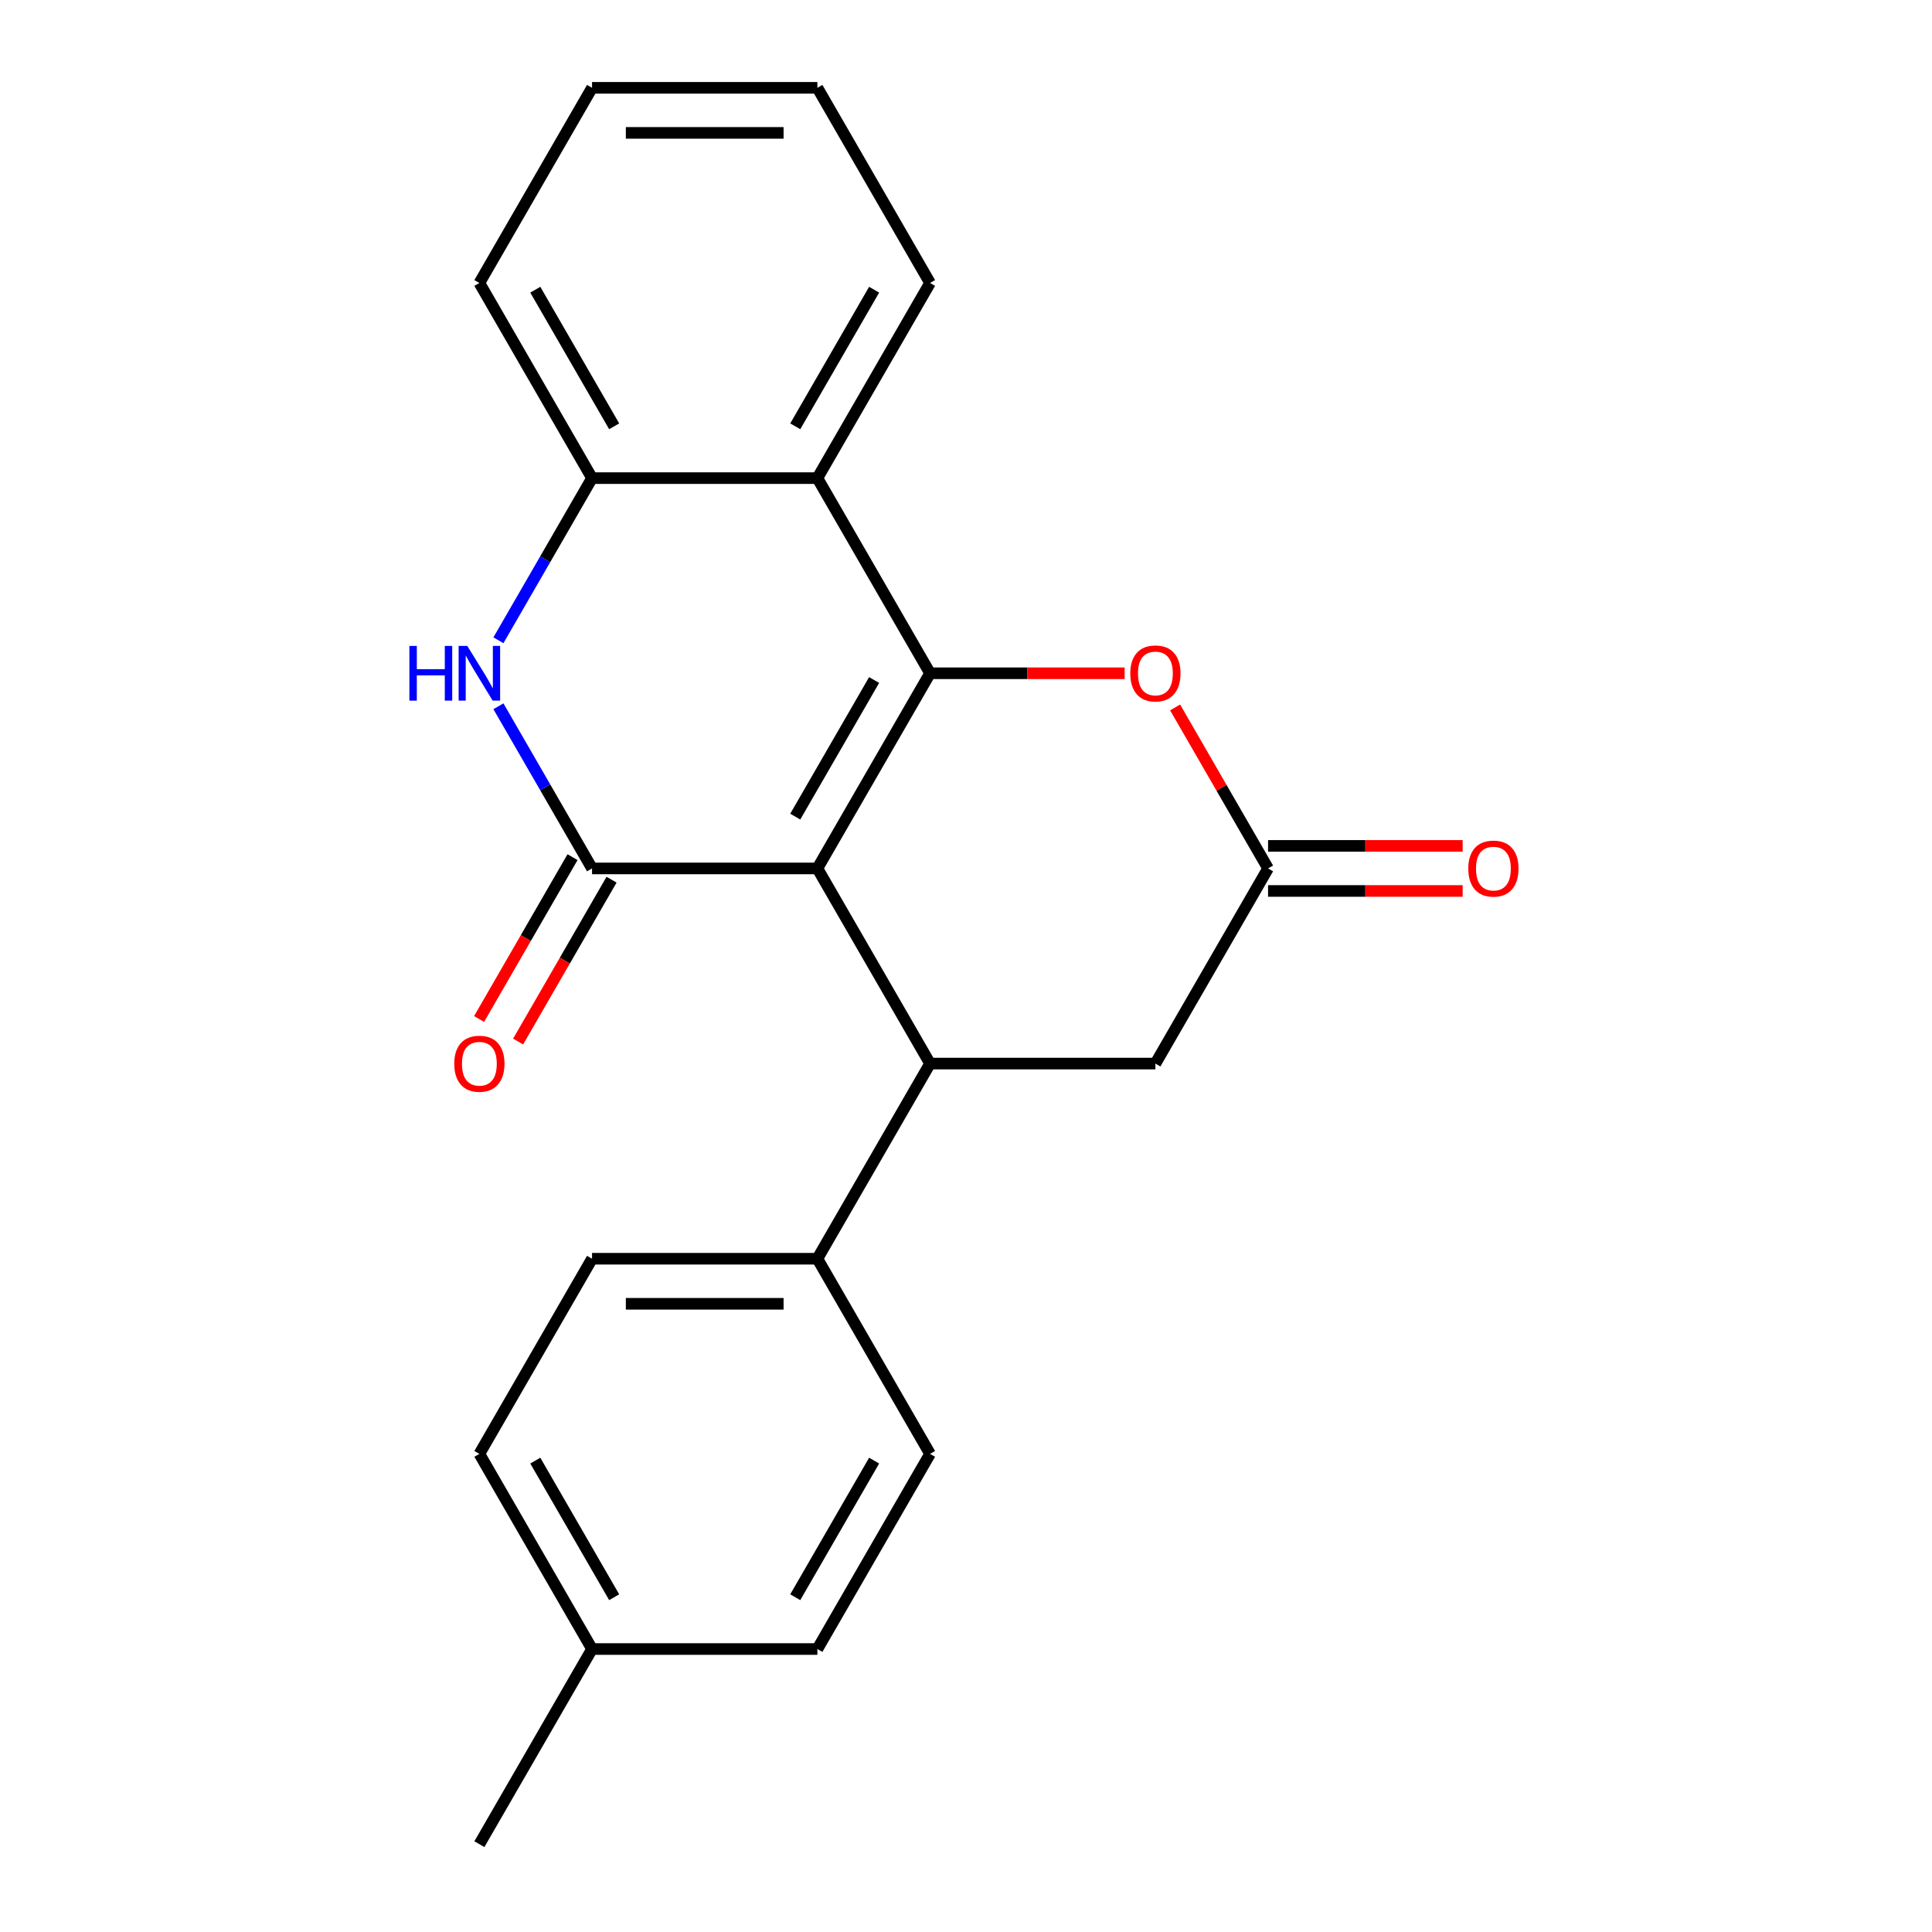 <?xml version='1.0' encoding='iso-8859-1'?>
<svg version='1.1' baseProfile='full'
              xmlns='http://www.w3.org/2000/svg'
                      xmlns:rdkit='http://www.rdkit.org/xml'
                      xmlns:xlink='http://www.w3.org/1999/xlink'
                  xml:space='preserve'
width='1000px' height='1000px' viewBox='0 0 1000 1000'>
<!-- END OF HEADER -->
<rect style='opacity:1.0;fill:#FFFFFF;stroke:none' width='1000' height='1000' x='0' y='0'> </rect>
<path class='bond-0' d='M 423.077,449.495 L 481.395,348.485' style='fill:none;fill-rule:evenodd;stroke:#000000;stroke-width:6px;stroke-linecap:butt;stroke-linejoin:miter;stroke-opacity:1' />
<path class='bond-0' d='M 411.623,422.68 L 452.446,351.973' style='fill:none;fill-rule:evenodd;stroke:#000000;stroke-width:6px;stroke-linecap:butt;stroke-linejoin:miter;stroke-opacity:1' />
<path class='bond-1' d='M 423.077,449.495 L 306.441,449.495' style='fill:none;fill-rule:evenodd;stroke:#000000;stroke-width:6px;stroke-linecap:butt;stroke-linejoin:miter;stroke-opacity:1' />
<path class='bond-2' d='M 423.077,449.495 L 481.395,550.505' style='fill:none;fill-rule:evenodd;stroke:#000000;stroke-width:6px;stroke-linecap:butt;stroke-linejoin:miter;stroke-opacity:1' />
<path class='bond-4' d='M 481.395,348.485 L 423.077,247.475' style='fill:none;fill-rule:evenodd;stroke:#000000;stroke-width:6px;stroke-linecap:butt;stroke-linejoin:miter;stroke-opacity:1' />
<path class='bond-5' d='M 481.395,348.485 L 531.756,348.485' style='fill:none;fill-rule:evenodd;stroke:#000000;stroke-width:6px;stroke-linecap:butt;stroke-linejoin:miter;stroke-opacity:1' />
<path class='bond-5' d='M 531.756,348.485 L 582.116,348.485' style='fill:none;fill-rule:evenodd;stroke:#FF0000;stroke-width:6px;stroke-linecap:butt;stroke-linejoin:miter;stroke-opacity:1' />
<path class='bond-3' d='M 306.441,449.495 L 282.211,407.528' style='fill:none;fill-rule:evenodd;stroke:#000000;stroke-width:6px;stroke-linecap:butt;stroke-linejoin:miter;stroke-opacity:1' />
<path class='bond-3' d='M 282.211,407.528 L 257.981,365.561' style='fill:none;fill-rule:evenodd;stroke:#0000FF;stroke-width:6px;stroke-linecap:butt;stroke-linejoin:miter;stroke-opacity:1' />
<path class='bond-10' d='M 296.34,443.663 L 272.156,485.55' style='fill:none;fill-rule:evenodd;stroke:#000000;stroke-width:6px;stroke-linecap:butt;stroke-linejoin:miter;stroke-opacity:1' />
<path class='bond-10' d='M 272.156,485.55 L 247.973,527.437' style='fill:none;fill-rule:evenodd;stroke:#FF0000;stroke-width:6px;stroke-linecap:butt;stroke-linejoin:miter;stroke-opacity:1' />
<path class='bond-10' d='M 316.542,455.327 L 292.358,497.214' style='fill:none;fill-rule:evenodd;stroke:#000000;stroke-width:6px;stroke-linecap:butt;stroke-linejoin:miter;stroke-opacity:1' />
<path class='bond-10' d='M 292.358,497.214 L 268.175,539.101' style='fill:none;fill-rule:evenodd;stroke:#FF0000;stroke-width:6px;stroke-linecap:butt;stroke-linejoin:miter;stroke-opacity:1' />
<path class='bond-8' d='M 481.395,550.505 L 598.032,550.505' style='fill:none;fill-rule:evenodd;stroke:#000000;stroke-width:6px;stroke-linecap:butt;stroke-linejoin:miter;stroke-opacity:1' />
<path class='bond-9' d='M 481.395,550.505 L 423.077,651.515' style='fill:none;fill-rule:evenodd;stroke:#000000;stroke-width:6px;stroke-linecap:butt;stroke-linejoin:miter;stroke-opacity:1' />
<path class='bond-6' d='M 257.981,331.409 L 282.211,289.442' style='fill:none;fill-rule:evenodd;stroke:#0000FF;stroke-width:6px;stroke-linecap:butt;stroke-linejoin:miter;stroke-opacity:1' />
<path class='bond-6' d='M 282.211,289.442 L 306.441,247.475' style='fill:none;fill-rule:evenodd;stroke:#000000;stroke-width:6px;stroke-linecap:butt;stroke-linejoin:miter;stroke-opacity:1' />
<path class='bond-17' d='M 423.077,247.475 L 481.395,146.465' style='fill:none;fill-rule:evenodd;stroke:#000000;stroke-width:6px;stroke-linecap:butt;stroke-linejoin:miter;stroke-opacity:1' />
<path class='bond-17' d='M 411.623,220.66 L 452.446,149.953' style='fill:none;fill-rule:evenodd;stroke:#000000;stroke-width:6px;stroke-linecap:butt;stroke-linejoin:miter;stroke-opacity:1' />
<path class='bond-23' d='M 423.077,247.475 L 306.441,247.475' style='fill:none;fill-rule:evenodd;stroke:#000000;stroke-width:6px;stroke-linecap:butt;stroke-linejoin:miter;stroke-opacity:1' />
<path class='bond-22' d='M 608.237,366.161 L 632.294,407.828' style='fill:none;fill-rule:evenodd;stroke:#FF0000;stroke-width:6px;stroke-linecap:butt;stroke-linejoin:miter;stroke-opacity:1' />
<path class='bond-22' d='M 632.294,407.828 L 656.35,449.495' style='fill:none;fill-rule:evenodd;stroke:#000000;stroke-width:6px;stroke-linecap:butt;stroke-linejoin:miter;stroke-opacity:1' />
<path class='bond-18' d='M 306.441,247.475 L 248.123,146.465' style='fill:none;fill-rule:evenodd;stroke:#000000;stroke-width:6px;stroke-linecap:butt;stroke-linejoin:miter;stroke-opacity:1' />
<path class='bond-18' d='M 317.895,220.66 L 277.072,149.953' style='fill:none;fill-rule:evenodd;stroke:#000000;stroke-width:6px;stroke-linecap:butt;stroke-linejoin:miter;stroke-opacity:1' />
<path class='bond-7' d='M 656.35,449.495 L 598.032,550.505' style='fill:none;fill-rule:evenodd;stroke:#000000;stroke-width:6px;stroke-linecap:butt;stroke-linejoin:miter;stroke-opacity:1' />
<path class='bond-11' d='M 656.35,461.159 L 706.71,461.159' style='fill:none;fill-rule:evenodd;stroke:#000000;stroke-width:6px;stroke-linecap:butt;stroke-linejoin:miter;stroke-opacity:1' />
<path class='bond-11' d='M 706.71,461.159 L 757.071,461.159' style='fill:none;fill-rule:evenodd;stroke:#FF0000;stroke-width:6px;stroke-linecap:butt;stroke-linejoin:miter;stroke-opacity:1' />
<path class='bond-11' d='M 656.35,437.831 L 706.71,437.831' style='fill:none;fill-rule:evenodd;stroke:#000000;stroke-width:6px;stroke-linecap:butt;stroke-linejoin:miter;stroke-opacity:1' />
<path class='bond-11' d='M 706.71,437.831 L 757.071,437.831' style='fill:none;fill-rule:evenodd;stroke:#FF0000;stroke-width:6px;stroke-linecap:butt;stroke-linejoin:miter;stroke-opacity:1' />
<path class='bond-12' d='M 423.077,651.515 L 306.441,651.515' style='fill:none;fill-rule:evenodd;stroke:#000000;stroke-width:6px;stroke-linecap:butt;stroke-linejoin:miter;stroke-opacity:1' />
<path class='bond-12' d='M 405.582,674.842 L 323.936,674.842' style='fill:none;fill-rule:evenodd;stroke:#000000;stroke-width:6px;stroke-linecap:butt;stroke-linejoin:miter;stroke-opacity:1' />
<path class='bond-13' d='M 423.077,651.515 L 481.395,752.525' style='fill:none;fill-rule:evenodd;stroke:#000000;stroke-width:6px;stroke-linecap:butt;stroke-linejoin:miter;stroke-opacity:1' />
<path class='bond-15' d='M 306.441,651.515 L 248.123,752.525' style='fill:none;fill-rule:evenodd;stroke:#000000;stroke-width:6px;stroke-linecap:butt;stroke-linejoin:miter;stroke-opacity:1' />
<path class='bond-14' d='M 481.395,752.525 L 423.077,853.535' style='fill:none;fill-rule:evenodd;stroke:#000000;stroke-width:6px;stroke-linecap:butt;stroke-linejoin:miter;stroke-opacity:1' />
<path class='bond-14' d='M 452.446,756.013 L 411.623,826.72' style='fill:none;fill-rule:evenodd;stroke:#000000;stroke-width:6px;stroke-linecap:butt;stroke-linejoin:miter;stroke-opacity:1' />
<path class='bond-16' d='M 423.077,853.535 L 306.441,853.535' style='fill:none;fill-rule:evenodd;stroke:#000000;stroke-width:6px;stroke-linecap:butt;stroke-linejoin:miter;stroke-opacity:1' />
<path class='bond-24' d='M 248.123,752.525 L 306.441,853.535' style='fill:none;fill-rule:evenodd;stroke:#000000;stroke-width:6px;stroke-linecap:butt;stroke-linejoin:miter;stroke-opacity:1' />
<path class='bond-24' d='M 277.072,756.013 L 317.895,826.72' style='fill:none;fill-rule:evenodd;stroke:#000000;stroke-width:6px;stroke-linecap:butt;stroke-linejoin:miter;stroke-opacity:1' />
<path class='bond-19' d='M 306.441,853.535 L 248.123,954.545' style='fill:none;fill-rule:evenodd;stroke:#000000;stroke-width:6px;stroke-linecap:butt;stroke-linejoin:miter;stroke-opacity:1' />
<path class='bond-20' d='M 481.395,146.465 L 423.077,45.455' style='fill:none;fill-rule:evenodd;stroke:#000000;stroke-width:6px;stroke-linecap:butt;stroke-linejoin:miter;stroke-opacity:1' />
<path class='bond-21' d='M 248.123,146.465 L 306.441,45.455' style='fill:none;fill-rule:evenodd;stroke:#000000;stroke-width:6px;stroke-linecap:butt;stroke-linejoin:miter;stroke-opacity:1' />
<path class='bond-25' d='M 423.077,45.455 L 306.441,45.455' style='fill:none;fill-rule:evenodd;stroke:#000000;stroke-width:6px;stroke-linecap:butt;stroke-linejoin:miter;stroke-opacity:1' />
<path class='bond-25' d='M 405.582,68.782 L 323.936,68.782' style='fill:none;fill-rule:evenodd;stroke:#000000;stroke-width:6px;stroke-linecap:butt;stroke-linejoin:miter;stroke-opacity:1' />
<path  class='atom-4' d='M 211.903 334.325
L 215.743 334.325
L 215.743 346.365
L 230.223 346.365
L 230.223 334.325
L 234.063 334.325
L 234.063 362.645
L 230.223 362.645
L 230.223 349.565
L 215.743 349.565
L 215.743 362.645
L 211.903 362.645
L 211.903 334.325
' fill='#0000FF'/>
<path  class='atom-4' d='M 241.863 334.325
L 251.143 349.325
Q 252.063 350.805, 253.543 353.485
Q 255.023 356.165, 255.103 356.325
L 255.103 334.325
L 258.863 334.325
L 258.863 362.645
L 254.983 362.645
L 245.023 346.245
Q 243.863 344.325, 242.623 342.125
Q 241.423 339.925, 241.063 339.245
L 241.063 362.645
L 237.383 362.645
L 237.383 334.325
L 241.863 334.325
' fill='#0000FF'/>
<path  class='atom-6' d='M 585.032 348.565
Q 585.032 341.765, 588.392 337.965
Q 591.752 334.165, 598.032 334.165
Q 604.312 334.165, 607.672 337.965
Q 611.032 341.765, 611.032 348.565
Q 611.032 355.445, 607.632 359.365
Q 604.232 363.245, 598.032 363.245
Q 591.792 363.245, 588.392 359.365
Q 585.032 355.485, 585.032 348.565
M 598.032 360.045
Q 602.352 360.045, 604.672 357.165
Q 607.032 354.245, 607.032 348.565
Q 607.032 343.005, 604.672 340.205
Q 602.352 337.365, 598.032 337.365
Q 593.712 337.365, 591.352 340.165
Q 589.032 342.965, 589.032 348.565
Q 589.032 354.285, 591.352 357.165
Q 593.712 360.045, 598.032 360.045
' fill='#FF0000'/>
<path  class='atom-11' d='M 235.123 550.585
Q 235.123 543.785, 238.483 539.985
Q 241.843 536.185, 248.123 536.185
Q 254.403 536.185, 257.763 539.985
Q 261.123 543.785, 261.123 550.585
Q 261.123 557.465, 257.723 561.385
Q 254.323 565.265, 248.123 565.265
Q 241.883 565.265, 238.483 561.385
Q 235.123 557.505, 235.123 550.585
M 248.123 562.065
Q 252.443 562.065, 254.763 559.185
Q 257.123 556.265, 257.123 550.585
Q 257.123 545.025, 254.763 542.225
Q 252.443 539.385, 248.123 539.385
Q 243.803 539.385, 241.443 542.185
Q 239.123 544.985, 239.123 550.585
Q 239.123 556.305, 241.443 559.185
Q 243.803 562.065, 248.123 562.065
' fill='#FF0000'/>
<path  class='atom-12' d='M 759.986 449.575
Q 759.986 442.775, 763.346 438.975
Q 766.706 435.175, 772.986 435.175
Q 779.266 435.175, 782.626 438.975
Q 785.986 442.775, 785.986 449.575
Q 785.986 456.455, 782.586 460.375
Q 779.186 464.255, 772.986 464.255
Q 766.746 464.255, 763.346 460.375
Q 759.986 456.495, 759.986 449.575
M 772.986 461.055
Q 777.306 461.055, 779.626 458.175
Q 781.986 455.255, 781.986 449.575
Q 781.986 444.015, 779.626 441.215
Q 777.306 438.375, 772.986 438.375
Q 768.666 438.375, 766.306 441.175
Q 763.986 443.975, 763.986 449.575
Q 763.986 455.295, 766.306 458.175
Q 768.666 461.055, 772.986 461.055
' fill='#FF0000'/>
</svg>
